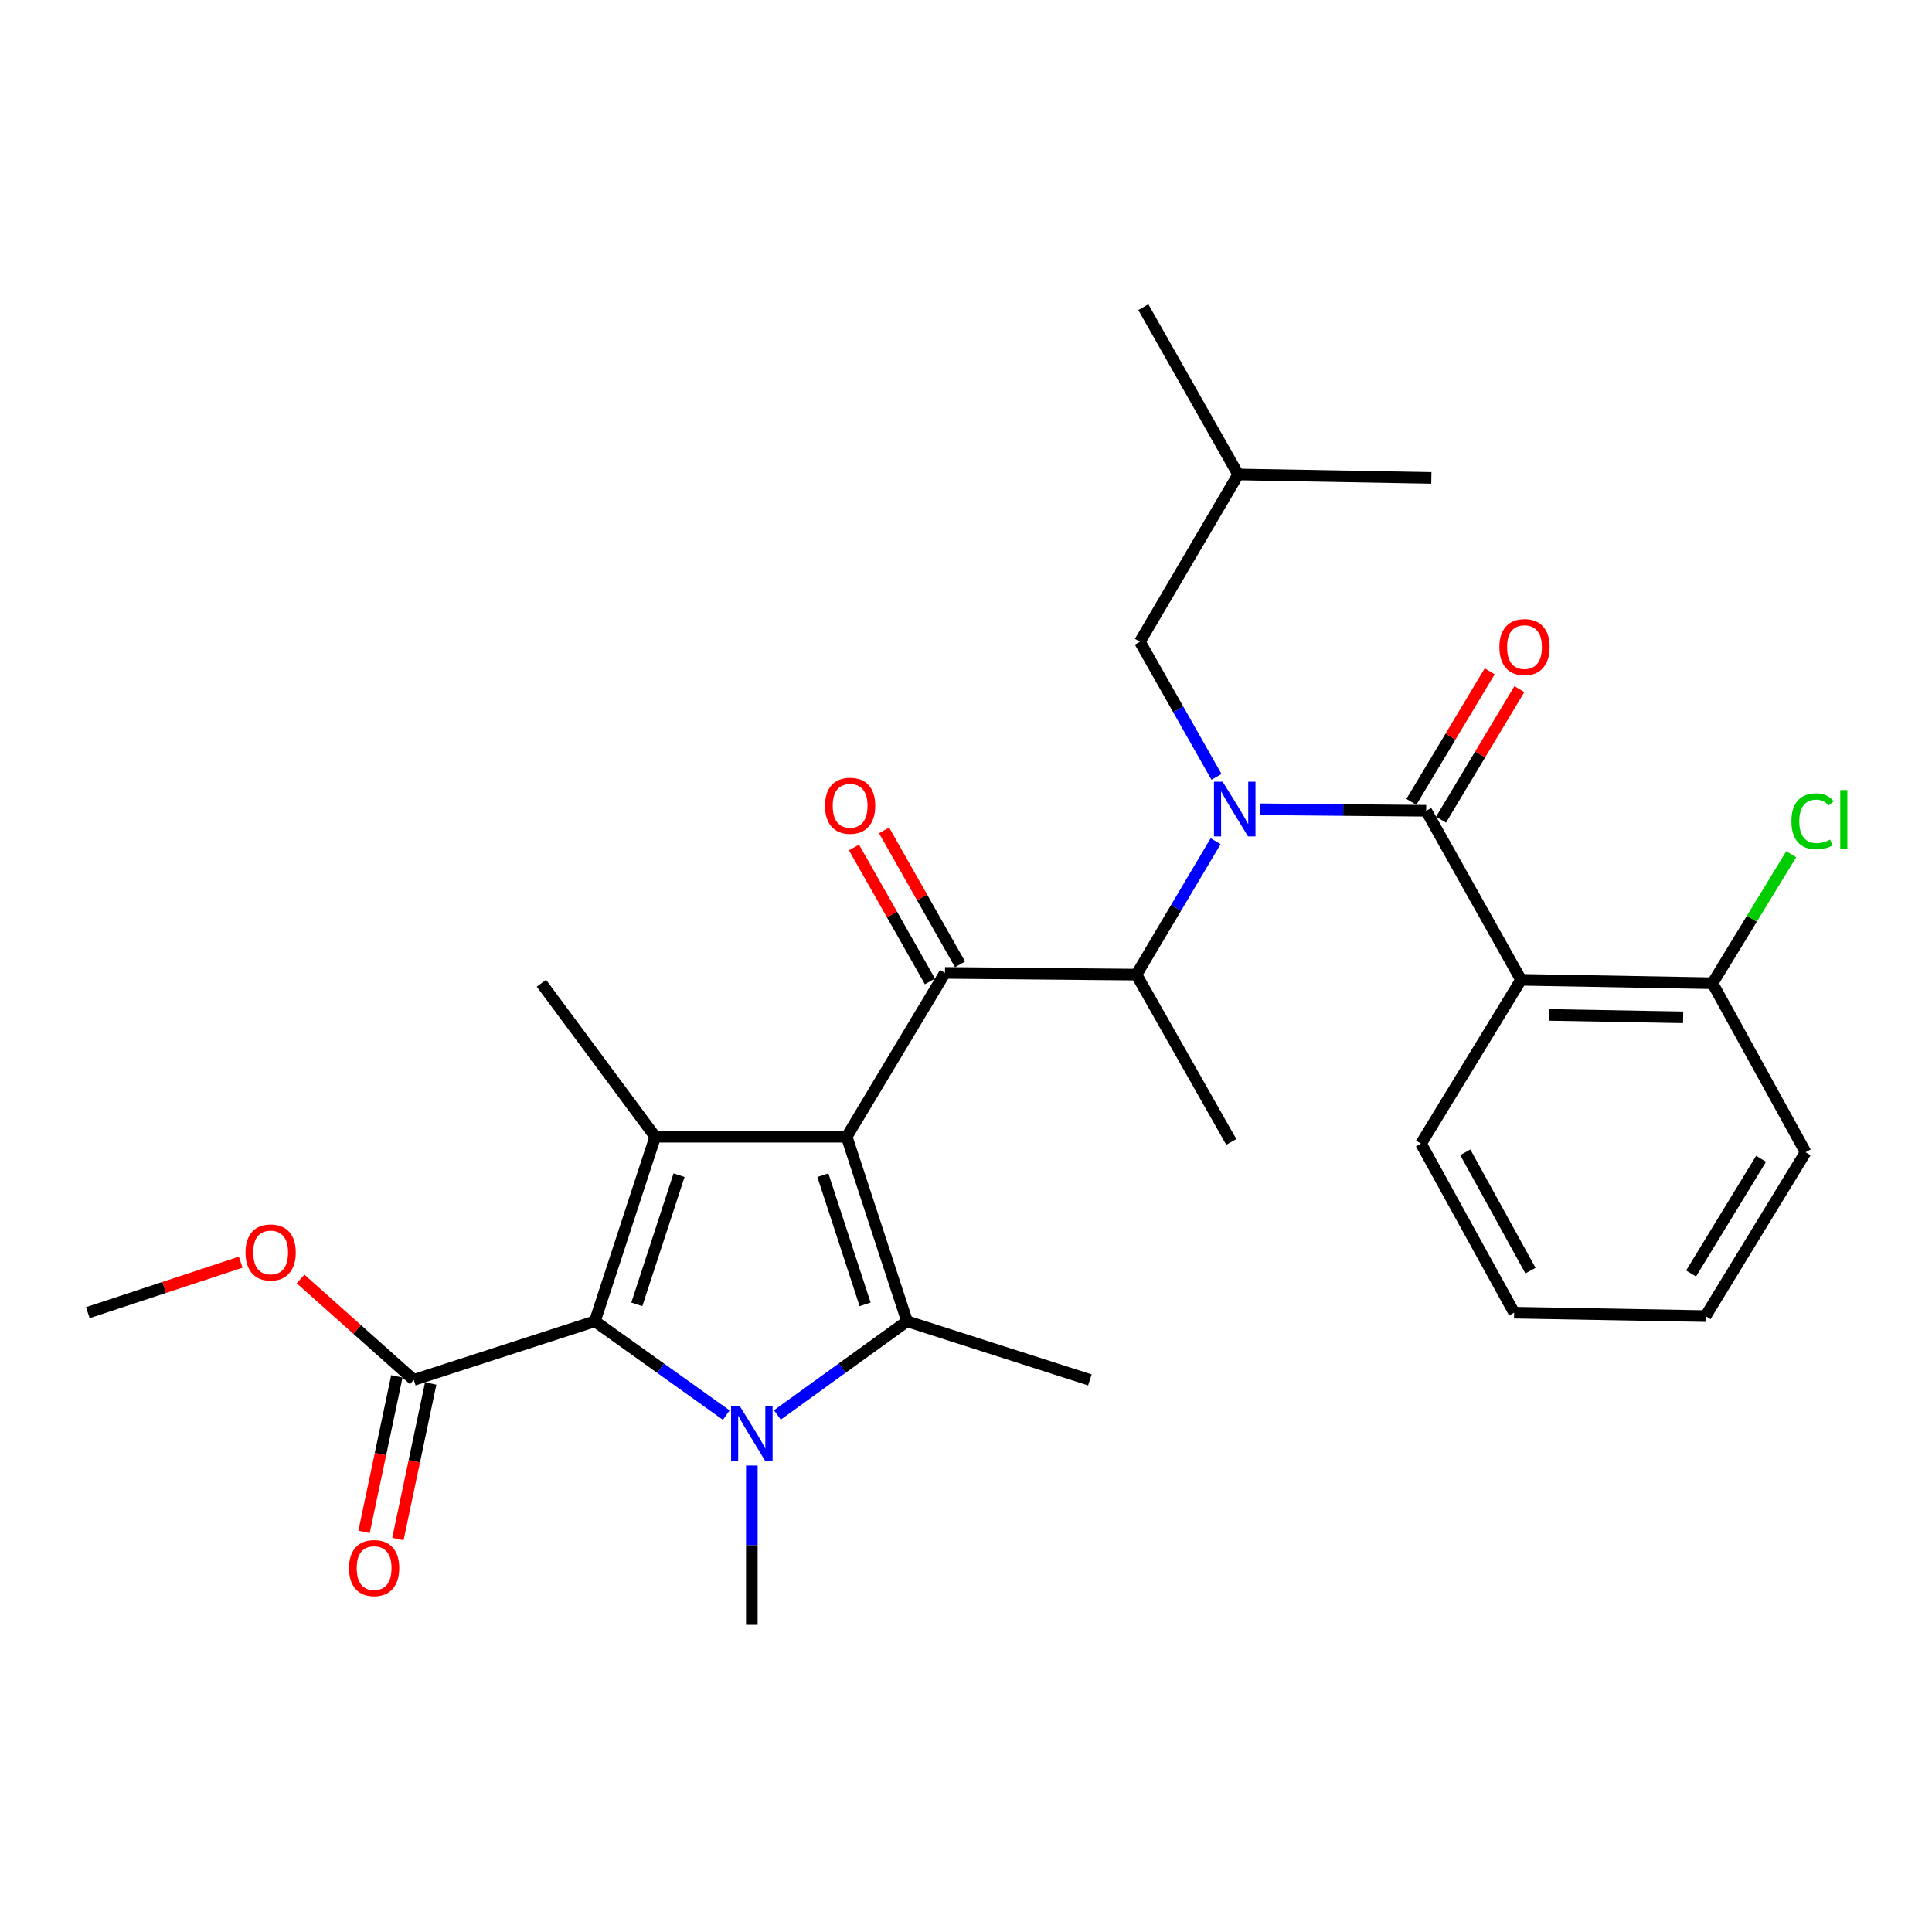 <?xml version='1.0' encoding='iso-8859-1'?>
<svg version='1.1' baseProfile='full'
              xmlns='http://www.w3.org/2000/svg'
                      xmlns:rdkit='http://www.rdkit.org/xml'
                      xmlns:xlink='http://www.w3.org/1999/xlink'
                  xml:space='preserve'
width='1000px' height='1000px' viewBox='0 0 1000 1000'>
<!-- END OF HEADER -->
<rect style='opacity:1.0;fill:#FFFFFF;stroke:none' width='1000' height='1000' x='0' y='0'> </rect>
<path class='bond-0' d='M 629.657,402.114 L 609.829,367.144' style='fill:none;fill-rule:evenodd;stroke:#0000FF;stroke-width:6px;stroke-linecap:butt;stroke-linejoin:miter;stroke-opacity:1' />
<path class='bond-0' d='M 609.829,367.144 L 590.002,332.173' style='fill:none;fill-rule:evenodd;stroke:#000000;stroke-width:6px;stroke-linecap:butt;stroke-linejoin:miter;stroke-opacity:1' />
<path class='bond-1' d='M 629.21,435.414 L 608.71,469.941' style='fill:none;fill-rule:evenodd;stroke:#0000FF;stroke-width:6px;stroke-linecap:butt;stroke-linejoin:miter;stroke-opacity:1' />
<path class='bond-1' d='M 608.71,469.941 L 588.211,504.467' style='fill:none;fill-rule:evenodd;stroke:#000000;stroke-width:6px;stroke-linecap:butt;stroke-linejoin:miter;stroke-opacity:1' />
<path class='bond-2' d='M 652.314,418.882 L 695.252,419.27' style='fill:none;fill-rule:evenodd;stroke:#0000FF;stroke-width:6px;stroke-linecap:butt;stroke-linejoin:miter;stroke-opacity:1' />
<path class='bond-2' d='M 695.252,419.27 L 738.191,419.658' style='fill:none;fill-rule:evenodd;stroke:#000000;stroke-width:6px;stroke-linecap:butt;stroke-linejoin:miter;stroke-opacity:1' />
<path class='bond-3' d='M 787.286,507.143 L 886.38,508.924' style='fill:none;fill-rule:evenodd;stroke:#000000;stroke-width:6px;stroke-linecap:butt;stroke-linejoin:miter;stroke-opacity:1' />
<path class='bond-3' d='M 801.828,525.314 L 871.194,526.56' style='fill:none;fill-rule:evenodd;stroke:#000000;stroke-width:6px;stroke-linecap:butt;stroke-linejoin:miter;stroke-opacity:1' />
<path class='bond-4' d='M 787.286,507.143 L 735.515,591.952' style='fill:none;fill-rule:evenodd;stroke:#000000;stroke-width:6px;stroke-linecap:butt;stroke-linejoin:miter;stroke-opacity:1' />
<path class='bond-5' d='M 787.286,507.143 L 738.191,419.658' style='fill:none;fill-rule:evenodd;stroke:#000000;stroke-width:6px;stroke-linecap:butt;stroke-linejoin:miter;stroke-opacity:1' />
<path class='bond-6' d='M 489.127,503.571 L 438.241,588.38' style='fill:none;fill-rule:evenodd;stroke:#000000;stroke-width:6px;stroke-linecap:butt;stroke-linejoin:miter;stroke-opacity:1' />
<path class='bond-7' d='M 496.915,499.155 L 477.253,464.484' style='fill:none;fill-rule:evenodd;stroke:#000000;stroke-width:6px;stroke-linecap:butt;stroke-linejoin:miter;stroke-opacity:1' />
<path class='bond-7' d='M 477.253,464.484 L 457.592,429.814' style='fill:none;fill-rule:evenodd;stroke:#FF0000;stroke-width:6px;stroke-linecap:butt;stroke-linejoin:miter;stroke-opacity:1' />
<path class='bond-7' d='M 481.338,507.988 L 461.677,473.318' style='fill:none;fill-rule:evenodd;stroke:#000000;stroke-width:6px;stroke-linecap:butt;stroke-linejoin:miter;stroke-opacity:1' />
<path class='bond-7' d='M 461.677,473.318 L 442.015,438.647' style='fill:none;fill-rule:evenodd;stroke:#FF0000;stroke-width:6px;stroke-linecap:butt;stroke-linejoin:miter;stroke-opacity:1' />
<path class='bond-8' d='M 489.127,503.571 L 588.211,504.467' style='fill:none;fill-rule:evenodd;stroke:#000000;stroke-width:6px;stroke-linecap:butt;stroke-linejoin:miter;stroke-opacity:1' />
<path class='bond-9' d='M 588.211,504.467 L 637.316,591.056' style='fill:none;fill-rule:evenodd;stroke:#000000;stroke-width:6px;stroke-linecap:butt;stroke-linejoin:miter;stroke-opacity:1' />
<path class='bond-10' d='M 745.868,424.264 L 766.141,390.476' style='fill:none;fill-rule:evenodd;stroke:#000000;stroke-width:6px;stroke-linecap:butt;stroke-linejoin:miter;stroke-opacity:1' />
<path class='bond-10' d='M 766.141,390.476 L 786.414,356.688' style='fill:none;fill-rule:evenodd;stroke:#FF0000;stroke-width:6px;stroke-linecap:butt;stroke-linejoin:miter;stroke-opacity:1' />
<path class='bond-10' d='M 730.513,415.051 L 750.786,381.263' style='fill:none;fill-rule:evenodd;stroke:#000000;stroke-width:6px;stroke-linecap:butt;stroke-linejoin:miter;stroke-opacity:1' />
<path class='bond-10' d='M 750.786,381.263 L 771.059,347.475' style='fill:none;fill-rule:evenodd;stroke:#FF0000;stroke-width:6px;stroke-linecap:butt;stroke-linejoin:miter;stroke-opacity:1' />
<path class='bond-11' d='M 886.38,508.924 L 906.763,475.536' style='fill:none;fill-rule:evenodd;stroke:#000000;stroke-width:6px;stroke-linecap:butt;stroke-linejoin:miter;stroke-opacity:1' />
<path class='bond-11' d='M 906.763,475.536 L 927.147,442.149' style='fill:none;fill-rule:evenodd;stroke:#00CC00;stroke-width:6px;stroke-linecap:butt;stroke-linejoin:miter;stroke-opacity:1' />
<path class='bond-12' d='M 886.38,508.924 L 934.579,596.408' style='fill:none;fill-rule:evenodd;stroke:#000000;stroke-width:6px;stroke-linecap:butt;stroke-linejoin:miter;stroke-opacity:1' />
<path class='bond-13' d='M 735.515,591.952 L 783.714,679.437' style='fill:none;fill-rule:evenodd;stroke:#000000;stroke-width:6px;stroke-linecap:butt;stroke-linejoin:miter;stroke-opacity:1' />
<path class='bond-13' d='M 758.429,596.433 L 792.168,657.673' style='fill:none;fill-rule:evenodd;stroke:#000000;stroke-width:6px;stroke-linecap:butt;stroke-linejoin:miter;stroke-opacity:1' />
<path class='bond-14' d='M 590.002,332.173 L 640.887,245.583' style='fill:none;fill-rule:evenodd;stroke:#000000;stroke-width:6px;stroke-linecap:butt;stroke-linejoin:miter;stroke-opacity:1' />
<path class='bond-15' d='M 640.887,245.583 L 740.867,247.364' style='fill:none;fill-rule:evenodd;stroke:#000000;stroke-width:6px;stroke-linecap:butt;stroke-linejoin:miter;stroke-opacity:1' />
<path class='bond-16' d='M 640.887,245.583 L 591.783,158.984' style='fill:none;fill-rule:evenodd;stroke:#000000;stroke-width:6px;stroke-linecap:butt;stroke-linejoin:miter;stroke-opacity:1' />
<path class='bond-17' d='M 402.364,732.375 L 435.927,708.134' style='fill:none;fill-rule:evenodd;stroke:#0000FF;stroke-width:6px;stroke-linecap:butt;stroke-linejoin:miter;stroke-opacity:1' />
<path class='bond-17' d='M 435.927,708.134 L 469.489,683.893' style='fill:none;fill-rule:evenodd;stroke:#000000;stroke-width:6px;stroke-linecap:butt;stroke-linejoin:miter;stroke-opacity:1' />
<path class='bond-18' d='M 375.911,732.467 L 341.91,708.18' style='fill:none;fill-rule:evenodd;stroke:#0000FF;stroke-width:6px;stroke-linecap:butt;stroke-linejoin:miter;stroke-opacity:1' />
<path class='bond-18' d='M 341.91,708.18 L 307.909,683.893' style='fill:none;fill-rule:evenodd;stroke:#000000;stroke-width:6px;stroke-linecap:butt;stroke-linejoin:miter;stroke-opacity:1' />
<path class='bond-19' d='M 389.147,758.559 L 389.147,799.787' style='fill:none;fill-rule:evenodd;stroke:#0000FF;stroke-width:6px;stroke-linecap:butt;stroke-linejoin:miter;stroke-opacity:1' />
<path class='bond-19' d='M 389.147,799.787 L 389.147,841.016' style='fill:none;fill-rule:evenodd;stroke:#000000;stroke-width:6px;stroke-linecap:butt;stroke-linejoin:miter;stroke-opacity:1' />
<path class='bond-20' d='M 469.489,683.893 L 564.116,714.245' style='fill:none;fill-rule:evenodd;stroke:#000000;stroke-width:6px;stroke-linecap:butt;stroke-linejoin:miter;stroke-opacity:1' />
<path class='bond-21' d='M 469.489,683.893 L 438.241,588.38' style='fill:none;fill-rule:evenodd;stroke:#000000;stroke-width:6px;stroke-linecap:butt;stroke-linejoin:miter;stroke-opacity:1' />
<path class='bond-21' d='M 447.782,675.134 L 425.909,608.275' style='fill:none;fill-rule:evenodd;stroke:#000000;stroke-width:6px;stroke-linecap:butt;stroke-linejoin:miter;stroke-opacity:1' />
<path class='bond-22' d='M 438.241,588.38 L 339.147,588.38' style='fill:none;fill-rule:evenodd;stroke:#000000;stroke-width:6px;stroke-linecap:butt;stroke-linejoin:miter;stroke-opacity:1' />
<path class='bond-23' d='M 339.147,588.38 L 280.233,508.924' style='fill:none;fill-rule:evenodd;stroke:#000000;stroke-width:6px;stroke-linecap:butt;stroke-linejoin:miter;stroke-opacity:1' />
<path class='bond-24' d='M 339.147,588.38 L 307.909,683.893' style='fill:none;fill-rule:evenodd;stroke:#000000;stroke-width:6px;stroke-linecap:butt;stroke-linejoin:miter;stroke-opacity:1' />
<path class='bond-24' d='M 351.481,608.274 L 329.615,675.133' style='fill:none;fill-rule:evenodd;stroke:#000000;stroke-width:6px;stroke-linecap:butt;stroke-linejoin:miter;stroke-opacity:1' />
<path class='bond-25' d='M 307.909,683.893 L 214.177,714.245' style='fill:none;fill-rule:evenodd;stroke:#000000;stroke-width:6px;stroke-linecap:butt;stroke-linejoin:miter;stroke-opacity:1' />
<path class='bond-26' d='M 45.455,679.437 L 85.023,666.371' style='fill:none;fill-rule:evenodd;stroke:#000000;stroke-width:6px;stroke-linecap:butt;stroke-linejoin:miter;stroke-opacity:1' />
<path class='bond-26' d='M 85.023,666.371 L 124.591,653.305' style='fill:none;fill-rule:evenodd;stroke:#FF0000;stroke-width:6px;stroke-linecap:butt;stroke-linejoin:miter;stroke-opacity:1' />
<path class='bond-27' d='M 214.177,714.245 L 184.87,688.118' style='fill:none;fill-rule:evenodd;stroke:#000000;stroke-width:6px;stroke-linecap:butt;stroke-linejoin:miter;stroke-opacity:1' />
<path class='bond-27' d='M 184.87,688.118 L 155.564,661.991' style='fill:none;fill-rule:evenodd;stroke:#FF0000;stroke-width:6px;stroke-linecap:butt;stroke-linejoin:miter;stroke-opacity:1' />
<path class='bond-28' d='M 205.416,712.397 L 196.923,752.646' style='fill:none;fill-rule:evenodd;stroke:#000000;stroke-width:6px;stroke-linecap:butt;stroke-linejoin:miter;stroke-opacity:1' />
<path class='bond-28' d='M 196.923,752.646 L 188.43,792.894' style='fill:none;fill-rule:evenodd;stroke:#FF0000;stroke-width:6px;stroke-linecap:butt;stroke-linejoin:miter;stroke-opacity:1' />
<path class='bond-28' d='M 222.937,716.094 L 214.444,756.343' style='fill:none;fill-rule:evenodd;stroke:#000000;stroke-width:6px;stroke-linecap:butt;stroke-linejoin:miter;stroke-opacity:1' />
<path class='bond-28' d='M 214.444,756.343 L 205.951,796.592' style='fill:none;fill-rule:evenodd;stroke:#FF0000;stroke-width:6px;stroke-linecap:butt;stroke-linejoin:miter;stroke-opacity:1' />
<path class='bond-29' d='M 934.579,596.408 L 882.809,681.217' style='fill:none;fill-rule:evenodd;stroke:#000000;stroke-width:6px;stroke-linecap:butt;stroke-linejoin:miter;stroke-opacity:1' />
<path class='bond-29' d='M 911.53,599.8 L 875.29,659.166' style='fill:none;fill-rule:evenodd;stroke:#000000;stroke-width:6px;stroke-linecap:butt;stroke-linejoin:miter;stroke-opacity:1' />
<path class='bond-30' d='M 783.714,679.437 L 882.809,681.217' style='fill:none;fill-rule:evenodd;stroke:#000000;stroke-width:6px;stroke-linecap:butt;stroke-linejoin:miter;stroke-opacity:1' />
<path  class='atom-0' d='M 632.836 404.603
L 642.116 419.603
Q 643.036 421.083, 644.516 423.763
Q 645.996 426.443, 646.076 426.603
L 646.076 404.603
L 649.836 404.603
L 649.836 432.923
L 645.956 432.923
L 635.996 416.523
Q 634.836 414.603, 633.596 412.403
Q 632.396 410.203, 632.036 409.523
L 632.036 432.923
L 628.356 432.923
L 628.356 404.603
L 632.836 404.603
' fill='#0000FF'/>
<path  class='atom-3' d='M 427.022 417.062
Q 427.022 410.262, 430.382 406.462
Q 433.742 402.662, 440.022 402.662
Q 446.302 402.662, 449.662 406.462
Q 453.022 410.262, 453.022 417.062
Q 453.022 423.942, 449.622 427.862
Q 446.222 431.742, 440.022 431.742
Q 433.782 431.742, 430.382 427.862
Q 427.022 423.982, 427.022 417.062
M 440.022 428.542
Q 444.342 428.542, 446.662 425.662
Q 449.022 422.742, 449.022 417.062
Q 449.022 411.502, 446.662 408.702
Q 444.342 405.862, 440.022 405.862
Q 435.702 405.862, 433.342 408.662
Q 431.022 411.462, 431.022 417.062
Q 431.022 422.782, 433.342 425.662
Q 435.702 428.542, 440.022 428.542
' fill='#FF0000'/>
<path  class='atom-6' d='M 776.076 334.929
Q 776.076 328.129, 779.436 324.329
Q 782.796 320.529, 789.076 320.529
Q 795.356 320.529, 798.716 324.329
Q 802.076 328.129, 802.076 334.929
Q 802.076 341.809, 798.676 345.729
Q 795.276 349.609, 789.076 349.609
Q 782.836 349.609, 779.436 345.729
Q 776.076 341.849, 776.076 334.929
M 789.076 346.409
Q 793.396 346.409, 795.716 343.529
Q 798.076 340.609, 798.076 334.929
Q 798.076 329.369, 795.716 326.569
Q 793.396 323.729, 789.076 323.729
Q 784.756 323.729, 782.396 326.529
Q 780.076 329.329, 780.076 334.929
Q 780.076 340.649, 782.396 343.529
Q 784.756 346.409, 789.076 346.409
' fill='#FF0000'/>
<path  class='atom-8' d='M 927.231 425.105
Q 927.231 418.065, 930.511 414.385
Q 933.831 410.665, 940.111 410.665
Q 945.951 410.665, 949.071 414.785
L 946.431 416.945
Q 944.151 413.945, 940.111 413.945
Q 935.831 413.945, 933.551 416.825
Q 931.311 419.665, 931.311 425.105
Q 931.311 430.705, 933.631 433.585
Q 935.991 436.465, 940.551 436.465
Q 943.671 436.465, 947.311 434.585
L 948.431 437.585
Q 946.951 438.545, 944.711 439.105
Q 942.471 439.665, 939.991 439.665
Q 933.831 439.665, 930.511 435.905
Q 927.231 432.145, 927.231 425.105
' fill='#00CC00'/>
<path  class='atom-8' d='M 952.511 408.945
L 956.191 408.945
L 956.191 439.305
L 952.511 439.305
L 952.511 408.945
' fill='#00CC00'/>
<path  class='atom-12' d='M 382.887 727.762
L 392.167 742.762
Q 393.087 744.242, 394.567 746.922
Q 396.047 749.602, 396.127 749.762
L 396.127 727.762
L 399.887 727.762
L 399.887 756.082
L 396.007 756.082
L 386.047 739.682
Q 384.887 737.762, 383.647 735.562
Q 382.447 733.362, 382.087 732.682
L 382.087 756.082
L 378.407 756.082
L 378.407 727.762
L 382.887 727.762
' fill='#0000FF'/>
<path  class='atom-21' d='M 127.082 648.269
Q 127.082 641.469, 130.442 637.669
Q 133.802 633.869, 140.082 633.869
Q 146.362 633.869, 149.722 637.669
Q 153.082 641.469, 153.082 648.269
Q 153.082 655.149, 149.682 659.069
Q 146.282 662.949, 140.082 662.949
Q 133.842 662.949, 130.442 659.069
Q 127.082 655.189, 127.082 648.269
M 140.082 659.749
Q 144.402 659.749, 146.722 656.869
Q 149.082 653.949, 149.082 648.269
Q 149.082 642.709, 146.722 639.909
Q 144.402 637.069, 140.082 637.069
Q 135.762 637.069, 133.402 639.869
Q 131.082 642.669, 131.082 648.269
Q 131.082 653.989, 133.402 656.869
Q 135.762 659.749, 140.082 659.749
' fill='#FF0000'/>
<path  class='atom-22' d='M 180.644 811.629
Q 180.644 804.829, 184.004 801.029
Q 187.364 797.229, 193.644 797.229
Q 199.924 797.229, 203.284 801.029
Q 206.644 804.829, 206.644 811.629
Q 206.644 818.509, 203.244 822.429
Q 199.844 826.309, 193.644 826.309
Q 187.404 826.309, 184.004 822.429
Q 180.644 818.549, 180.644 811.629
M 193.644 823.109
Q 197.964 823.109, 200.284 820.229
Q 202.644 817.309, 202.644 811.629
Q 202.644 806.069, 200.284 803.269
Q 197.964 800.429, 193.644 800.429
Q 189.324 800.429, 186.964 803.229
Q 184.644 806.029, 184.644 811.629
Q 184.644 817.349, 186.964 820.229
Q 189.324 823.109, 193.644 823.109
' fill='#FF0000'/>
</svg>
